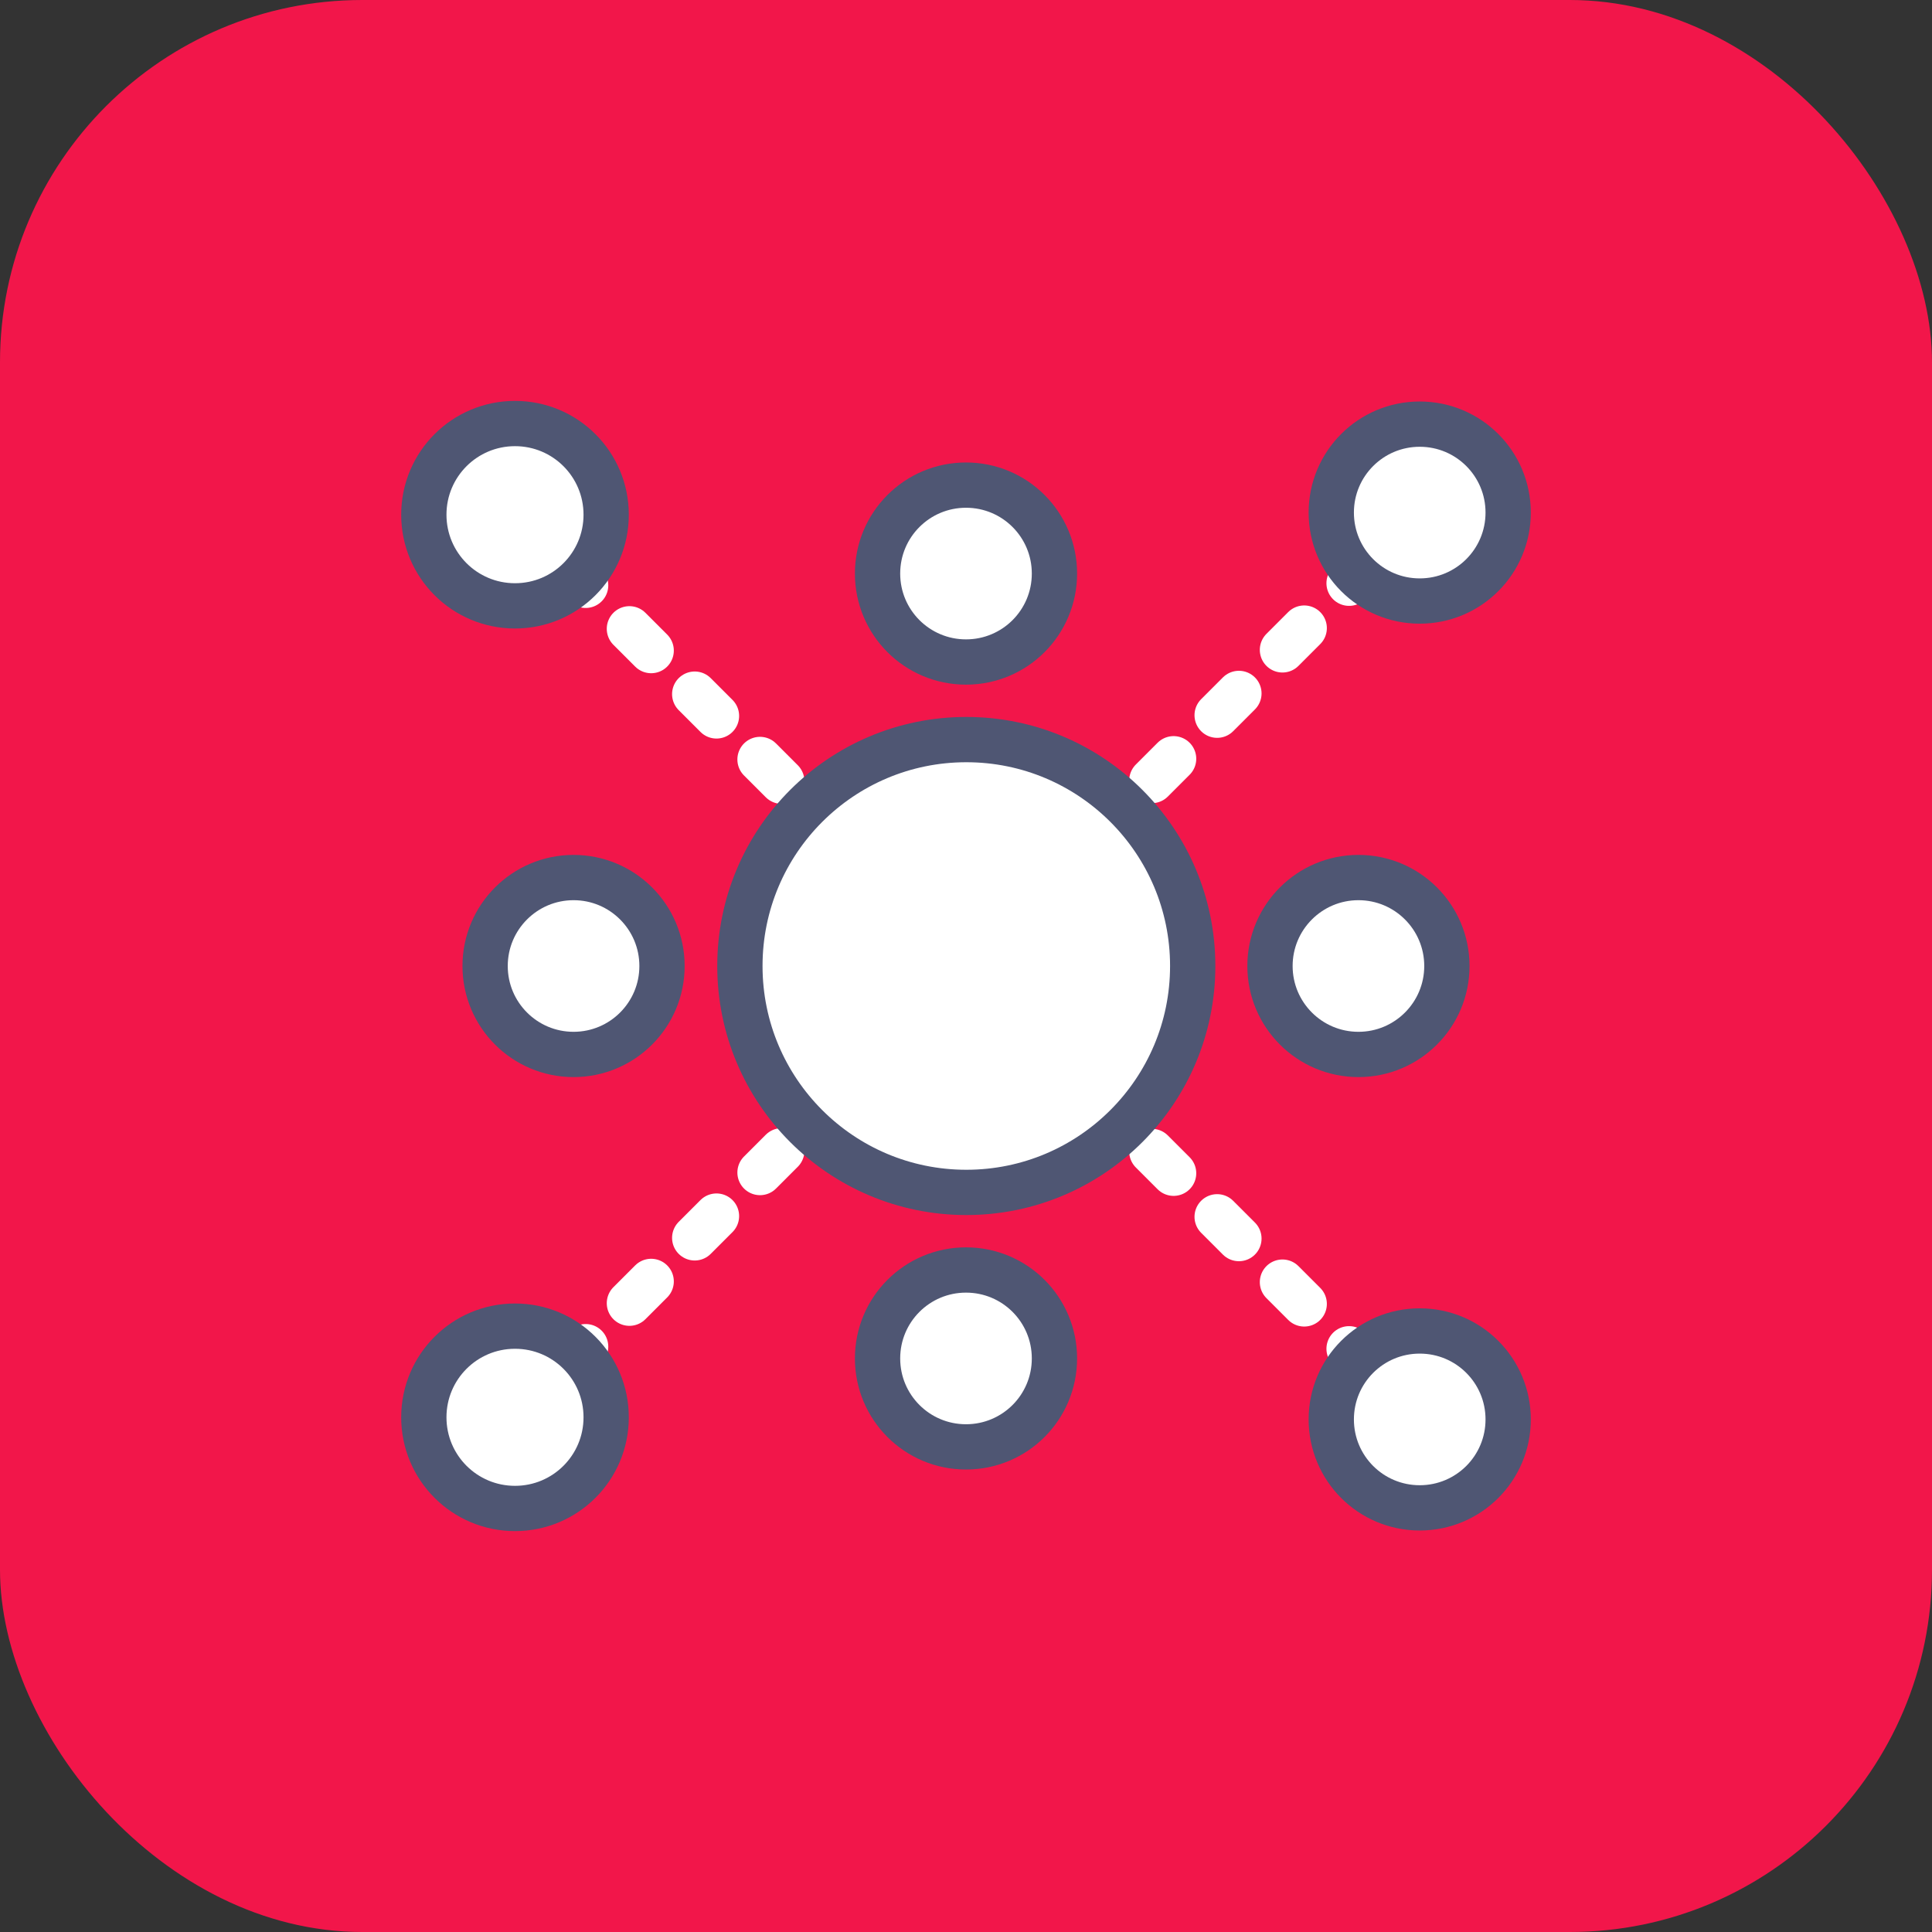 <?xml version="1.0" encoding="UTF-8"?><svg id="a" xmlns="http://www.w3.org/2000/svg" viewBox="0 0 64 64"><rect x="0" y="0" width="64" height="64" fill="#333333" stroke="none"/><defs><style>.b,.c{fill:none;stroke:#fff;stroke-linecap:round;}.b,.c,.d,.e{stroke-miterlimit:10;stroke-width:1.5px;}.c{stroke-dasharray:0 0 1.02 2.04;}.f{fill:#f2164a;}.d{stroke:#191b48;}.d,.e{fill:#fff;}.e{stroke:#4f5673;}</style></defs><rect class="f" width="64" height="64" rx="12" ry="12"/><g><path class="d" d="M32,29.07c1.62,0,2.93,1.31,2.93,2.93,0,1.62-1.31,2.93-2.93,2.93-1.62,0-2.93-1.31-2.93-2.93s1.31-2.93,2.93-2.93Z"/><g><path class="e" d="M29.07,19c0-1.62,1.31-2.93,2.93-2.93s2.93,1.31,2.93,2.93-1.31,2.93-2.93,2.93c-1.62,0-2.93-1.31-2.93-2.93Z"/><path class="e" d="M29.07,45c0-1.62,1.31-2.93,2.93-2.93s2.93,1.31,2.93,2.93-1.31,2.93-2.93,2.93c-1.62,0-2.93-1.31-2.93-2.93Z"/></g><g><circle class="e" cx="45" cy="32" r="2.93"/><circle class="e" cx="19" cy="32" r="2.93"/></g><g><g><line class="b" x1="19.05" y1="19.03" x2="19.4" y2="19.39"/><line class="c" x1="20.85" y1="20.83" x2="43.97" y2="43.96"/><line class="b" x1="44.69" y1="44.68" x2="45.05" y2="45.03"/></g><path class="e" d="M17.06,14.03c1.67,0,3.02,1.35,3.02,3.02,0,1.67-1.35,3.02-3.02,3.02s-3.02-1.35-3.02-3.02c0-1.67,1.35-3.02,3.02-3.02Z"/><path class="e" d="M47.03,44.09c1.62,0,2.93,1.31,2.93,2.93,0,1.62-1.31,2.93-2.93,2.93-1.62,0-2.93-1.31-2.93-2.93s1.31-2.93,2.93-2.93Z"/><g><line class="b" x1="19.05" y1="44.97" x2="19.4" y2="44.61"/><line class="c" x1="20.85" y1="43.17" x2="43.97" y2="20.04"/><line class="b" x1="44.69" y1="19.32" x2="45.05" y2="18.97"/></g><path class="e" d="M44.1,16.98c0-1.62,1.31-2.93,2.93-2.93s2.93,1.31,2.93,2.93-1.31,2.93-2.93,2.93c-1.62,0-2.93-1.31-2.93-2.93Z"/><path class="e" d="M14.04,46.95c0-1.67,1.35-3.02,3.02-3.02s3.02,1.35,3.02,3.02c0,1.67-1.35,3.02-3.02,3.02s-3.02-1.35-3.02-3.02Z"/><circle class="e" cx="32.01" cy="32" r="7.5"/></g></g></svg>